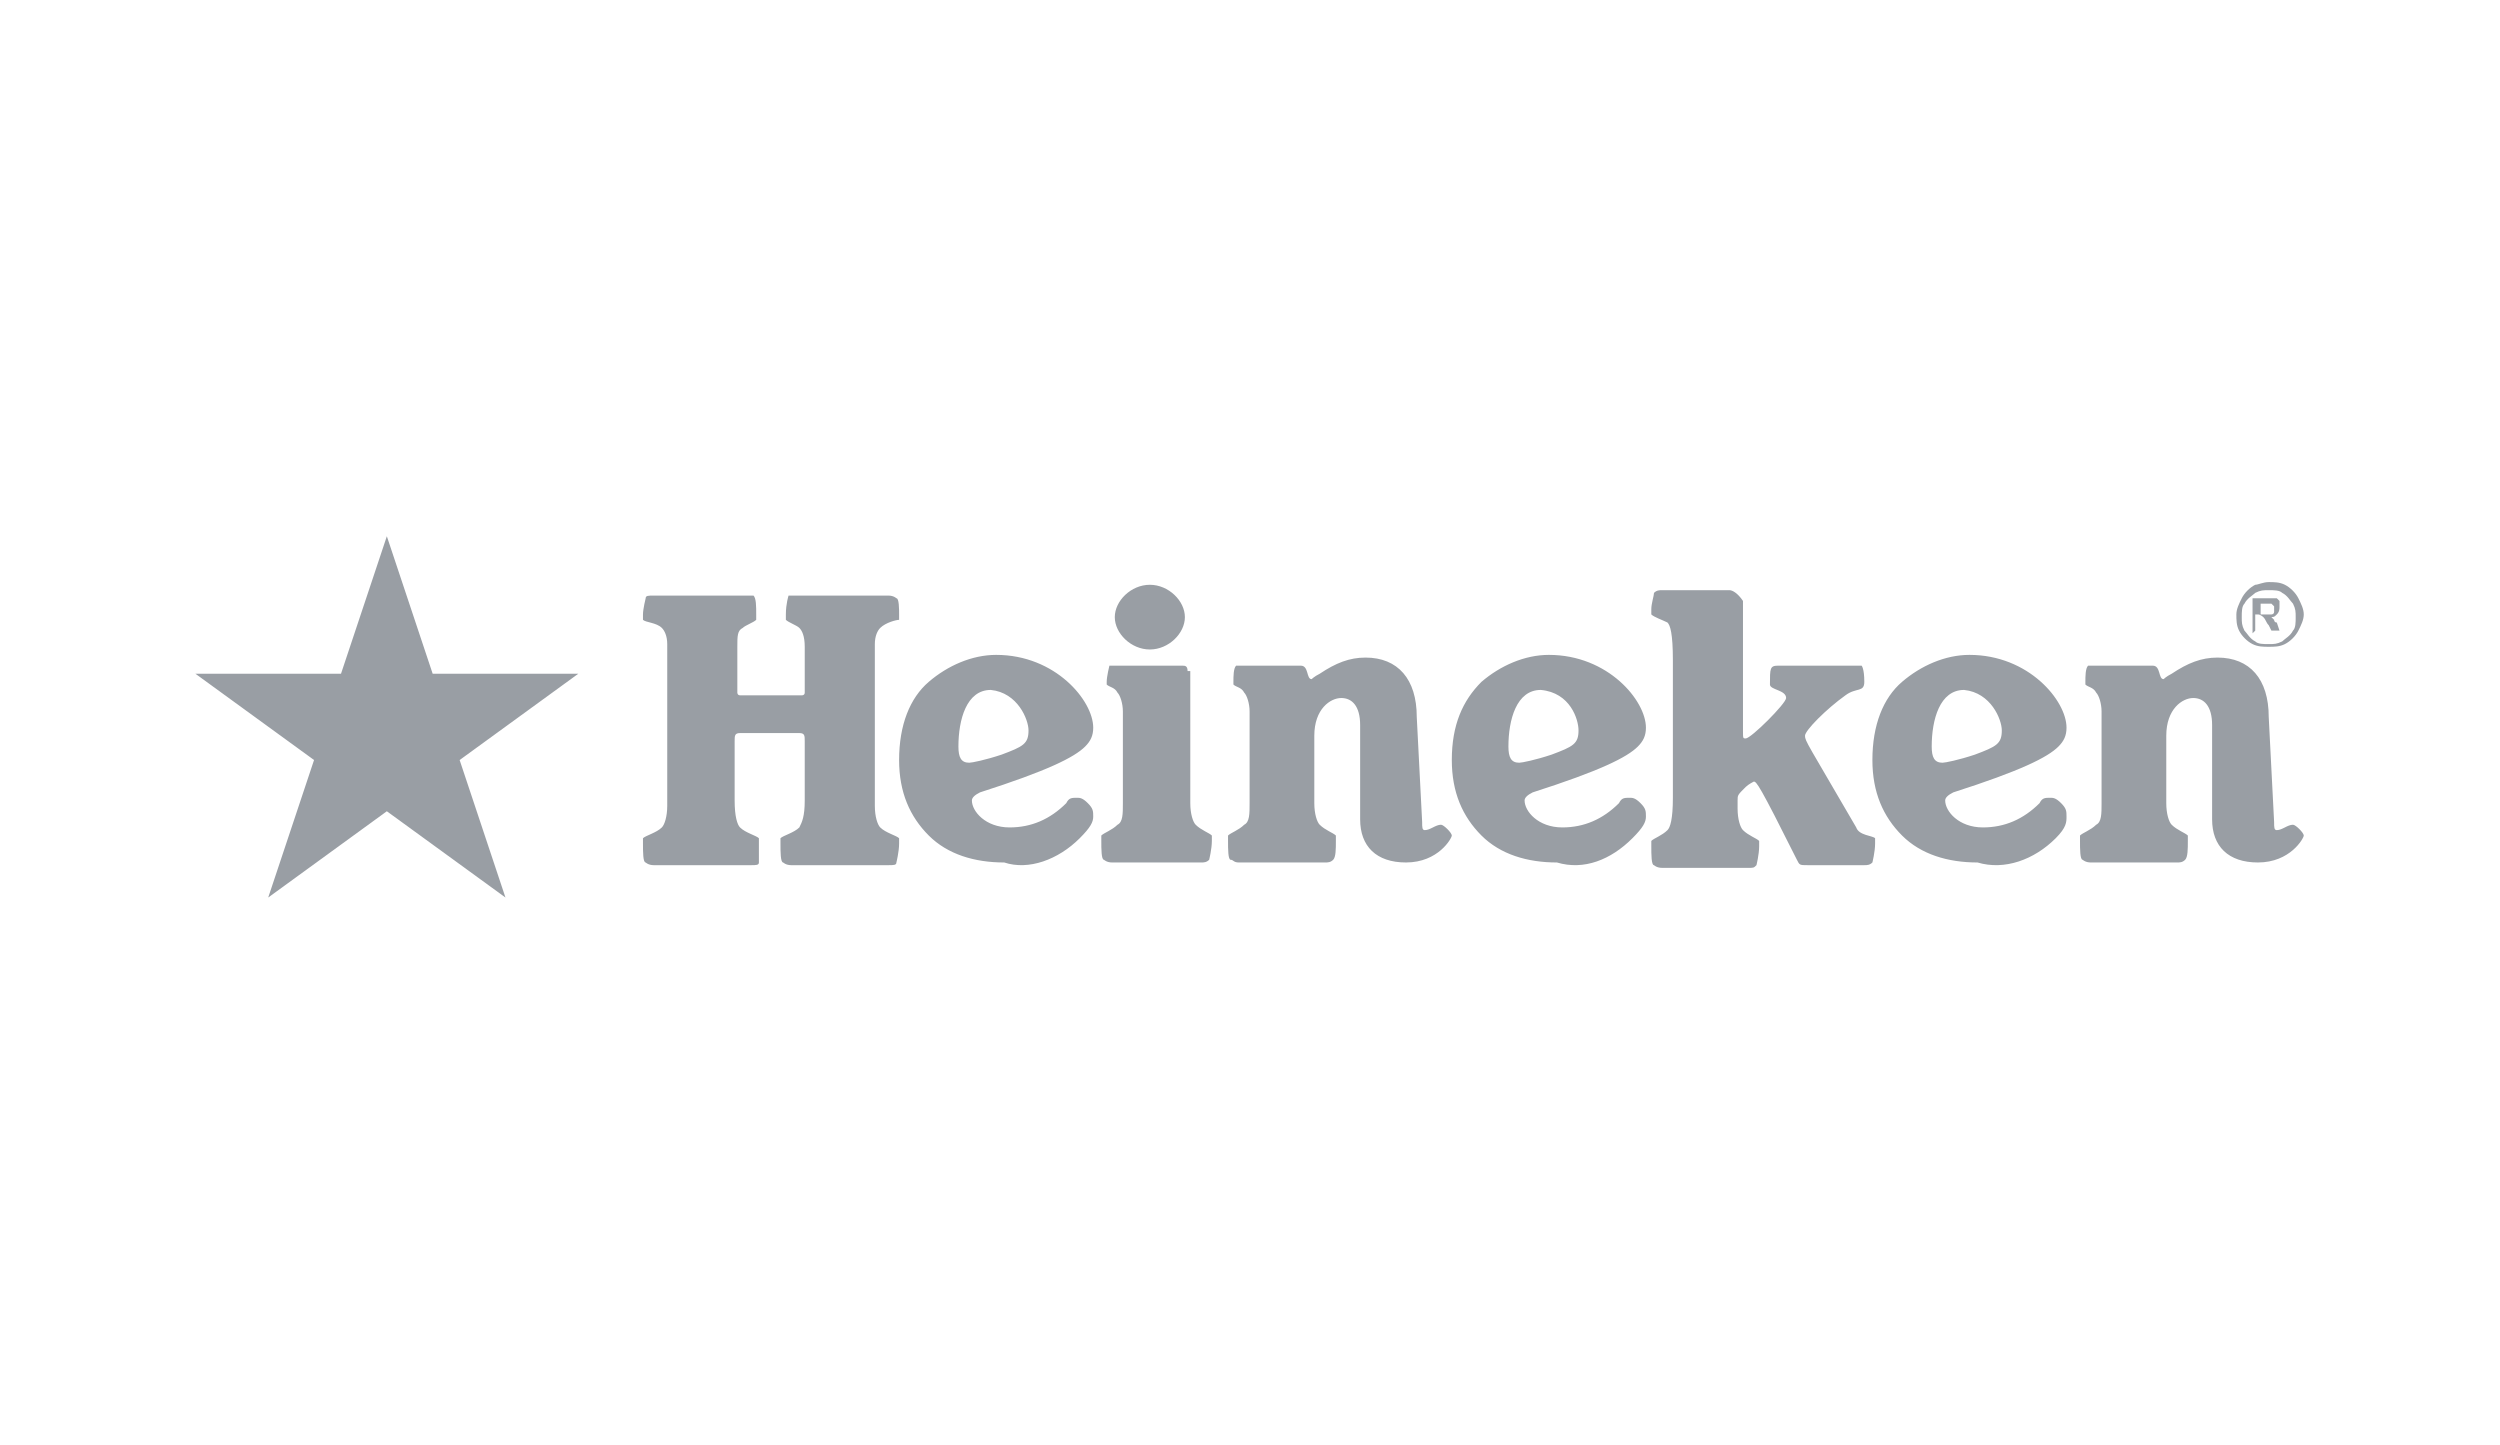 <?xml version="1.0" encoding="utf-8"?>
<!-- Generator: Adobe Illustrator 25.0.0, SVG Export Plug-In . SVG Version: 6.00 Build 0)  -->
<svg version="1.1" id="Layer_1" xmlns="http://www.w3.org/2000/svg" xmlns:xlink="http://www.w3.org/1999/xlink" x="0px" y="0px"
	 viewBox="0 0 218 126" style="enable-background:new 0 0 218 126;" xml:space="preserve">
<style type="text/css">
	.st0{fill:#999EA4;}
</style>
<g transform="matrix(2.351 0 0 2.351 -821.091 -882.354)">
	<path class="st0" d="M364,395.1l1.6,4.9h0L364,395.1L364,395.1z M371,400.6L371,400.6l-4.2,3.1l1.6,4.9v0l0,0l-1.6-4.9L371,400.6
		L371,400.6z M363.6,406l-4.2,3l0,0L363.6,406L363.6,406z"/>
	<path class="st0" d="M387.4,402.4c0,0.5-0.2,0.6-1,0.9c-0.6,0.2-1.1,0.3-1.2,0.3c-0.3,0-0.4-0.2-0.4-0.6c0-1,0.3-2.1,1.2-2.1
		C387,401,387.4,402,387.4,402.4 M377.4,406.6c0-0.1,0-0.1,0-0.2c-0.1-0.1-0.5-0.2-0.7-0.4c-0.1-0.1-0.2-0.4-0.2-1v-2.2
		c0-0.2,0-0.3,0.2-0.3h2.2c0.2,0,0.2,0.1,0.2,0.3v2.2c0,0.6-0.1,0.8-0.2,1c-0.2,0.2-0.6,0.3-0.7,0.4c0,0,0,0.1,0,0.2
		c0,0.3,0,0.7,0.1,0.7c0,0,0.1,0.1,0.3,0.1h3.6c0.2,0,0.3,0,0.3-0.1c0,0,0.1-0.4,0.1-0.7c0-0.1,0-0.1,0-0.2
		c-0.1-0.1-0.5-0.2-0.7-0.4c-0.1-0.1-0.2-0.4-0.2-0.8v-6c0-0.3,0.1-0.5,0.2-0.6c0.2-0.2,0.6-0.3,0.7-0.3c0,0,0-0.1,0-0.2
		c0-0.2,0-0.6-0.1-0.6c0,0-0.1-0.1-0.3-0.1h-3.5c-0.1,0-0.2,0-0.2,0c0,0-0.1,0.3-0.1,0.7c0,0.1,0,0.1,0,0.2c0.1,0.1,0.4,0.2,0.5,0.3
		c0.1,0.1,0.2,0.3,0.2,0.7v1.7c0,0.1-0.1,0.1-0.1,0.1h-2.3c-0.1,0-0.1-0.1-0.1-0.1v-1.7c0-0.4,0-0.6,0.2-0.7
		c0.1-0.1,0.4-0.2,0.5-0.3c0,0,0-0.1,0-0.2c0-0.3,0-0.6-0.1-0.7c0,0-0.1,0-0.2,0h-3.5c-0.2,0-0.3,0-0.3,0.1c0,0-0.1,0.4-0.1,0.6
		c0,0.1,0,0.1,0,0.2c0.1,0.1,0.5,0.1,0.7,0.3c0.1,0.1,0.2,0.3,0.2,0.6v6c0,0.4-0.1,0.7-0.2,0.8c-0.2,0.2-0.6,0.3-0.7,0.4
		c0,0,0,0.1,0,0.2c0,0.3,0,0.7,0.1,0.7c0,0,0.1,0.1,0.3,0.1h3.6c0.2,0,0.3,0,0.3-0.1C377.4,407.2,377.4,406.9,377.4,406.6
		 M389.3,406.4c0.4-0.4,0.5-0.6,0.5-0.8c0-0.2,0-0.3-0.2-0.5c-0.2-0.2-0.3-0.2-0.4-0.2c-0.2,0-0.3,0-0.4,0.2
		c-0.6,0.6-1.3,0.9-2.1,0.9c-0.9,0-1.4-0.6-1.4-1c0-0.1,0.1-0.2,0.3-0.3c2.5-0.8,3.5-1.3,3.9-1.7c0.2-0.2,0.3-0.4,0.3-0.7
		c0-1-1.4-2.7-3.6-2.7c-0.9,0-1.8,0.4-2.5,1s-1.1,1.6-1.1,2.9c0,1.2,0.4,2.1,1.1,2.8c0.7,0.7,1.7,1,2.8,1
		C387.4,407.6,388.5,407.2,389.3,406.4 M393.3,400.2c0-0.2-0.1-0.2-0.2-0.2h-2.5c-0.1,0-0.2,0-0.2,0c0,0-0.1,0.4-0.1,0.6
		c0,0.1,0,0.1,0,0.1c0.1,0.1,0.3,0.1,0.4,0.3c0.1,0.1,0.2,0.4,0.2,0.7v3.4c0,0.4,0,0.7-0.2,0.8c-0.2,0.2-0.5,0.3-0.6,0.4
		c0,0,0,0.1,0,0.2c0,0.3,0,0.7,0.1,0.7c0,0,0.1,0.1,0.3,0.1h3.3c0.1,0,0.2,0,0.3-0.1c0,0,0.1-0.4,0.1-0.7c0-0.1,0-0.1,0-0.2
		c-0.1-0.1-0.4-0.2-0.6-0.4c-0.1-0.1-0.2-0.4-0.2-0.8V400.2z M391.9,397c-0.7,0-1.3,0.6-1.3,1.2s0.6,1.2,1.3,1.2
		c0.7,0,1.3-0.6,1.3-1.2S392.6,397,391.9,397 M401.8,401.9c0-1.4-0.7-2.2-1.9-2.2c-0.6,0-1.1,0.2-1.7,0.6c-0.2,0.1-0.3,0.2-0.3,0.2
		c-0.2,0-0.1-0.5-0.4-0.5h-2.2c-0.1,0-0.2,0-0.2,0c-0.1,0.1-0.1,0.4-0.1,0.6c0,0.1,0,0.1,0,0.1c0.1,0.1,0.3,0.1,0.4,0.3
		c0.1,0.1,0.2,0.4,0.2,0.7v3.4c0,0.4,0,0.7-0.2,0.8c-0.2,0.2-0.5,0.3-0.6,0.4c0,0,0,0.1,0,0.2c0,0.3,0,0.7,0.1,0.7s0.1,0.1,0.3,0.1
		h3.2c0.1,0,0.2,0,0.3-0.1c0.1-0.1,0.1-0.4,0.1-0.7c0-0.1,0-0.1,0-0.2c-0.1-0.1-0.4-0.2-0.6-0.4c-0.1-0.1-0.2-0.4-0.2-0.8v-2.5
		c0-1,0.6-1.4,1-1.4c0.4,0,0.7,0.3,0.7,1v3.5c0,1,0.6,1.6,1.7,1.6c1.2,0,1.7-0.9,1.7-1c0-0.1-0.3-0.4-0.4-0.4
		c-0.2,0-0.4,0.2-0.6,0.2c-0.1,0-0.1-0.1-0.1-0.3L401.8,401.9z M425.5,406.4c0.4-0.4,0.4-0.6,0.4-0.8c0-0.2,0-0.3-0.2-0.5
		c-0.2-0.2-0.3-0.2-0.4-0.2c-0.2,0-0.3,0-0.4,0.2c-0.6,0.6-1.3,0.9-2.1,0.9c-0.9,0-1.4-0.6-1.4-1c0-0.1,0.1-0.2,0.3-0.3
		c2.5-0.8,3.5-1.3,3.9-1.7c0.2-0.2,0.3-0.4,0.3-0.7c0-1-1.4-2.7-3.6-2.7c-0.9,0-1.8,0.4-2.5,1s-1.1,1.6-1.1,2.9
		c0,1.2,0.4,2.1,1.1,2.8c0.7,0.7,1.7,1,2.8,1C423.6,407.6,424.7,407.2,425.5,406.4 M423.5,402.4c0,0.5-0.2,0.6-1,0.9
		c-0.6,0.2-1.1,0.3-1.2,0.3c-0.3,0-0.4-0.2-0.4-0.6c0-1,0.3-2.1,1.2-2.1C423.1,401,423.5,402,423.5,402.4 M409.8,406.4
		c0.4-0.4,0.5-0.6,0.5-0.8c0-0.2,0-0.3-0.2-0.5c-0.2-0.2-0.3-0.2-0.4-0.2c-0.2,0-0.3,0-0.4,0.2c-0.6,0.6-1.3,0.9-2.1,0.9
		c-0.9,0-1.4-0.6-1.4-1c0-0.1,0.1-0.2,0.3-0.3c2.5-0.8,3.5-1.3,3.9-1.7c0.2-0.2,0.3-0.4,0.3-0.7c0-1-1.4-2.7-3.6-2.7
		c-0.9,0-1.8,0.4-2.5,1c-0.7,0.7-1.1,1.6-1.1,2.9c0,1.2,0.4,2.1,1.1,2.8c0.7,0.7,1.7,1,2.8,1C408,407.6,409,407.2,409.8,406.4
		 M407.8,402.4c0,0.5-0.2,0.6-1,0.9c-0.6,0.2-1.1,0.3-1.2,0.3c-0.3,0-0.4-0.2-0.4-0.6c0-1,0.3-2.1,1.2-2.1
		C407.5,401,407.8,402,407.8,402.4 M433.4,401.9c0-1.4-0.7-2.2-1.9-2.2c-0.6,0-1.1,0.2-1.7,0.6c-0.2,0.1-0.3,0.2-0.3,0.2
		c-0.2,0-0.1-0.5-0.4-0.5h-2.2c-0.1,0-0.2,0-0.2,0c-0.1,0.1-0.1,0.4-0.1,0.6c0,0.1,0,0.1,0,0.1c0.1,0.1,0.3,0.1,0.4,0.3
		c0.1,0.1,0.2,0.4,0.2,0.7v3.4c0,0.4,0,0.7-0.2,0.8c-0.2,0.2-0.5,0.3-0.6,0.4c0,0,0,0.1,0,0.2c0,0.3,0,0.7,0.1,0.7
		c0,0,0.1,0.1,0.3,0.1h3.2c0.1,0,0.2,0,0.3-0.1c0.1-0.1,0.1-0.4,0.1-0.7c0-0.1,0-0.1,0-0.2c-0.1-0.1-0.4-0.2-0.6-0.4
		c-0.1-0.1-0.2-0.4-0.2-0.8v-2.5c0-1,0.6-1.4,1-1.4c0.4,0,0.7,0.3,0.7,1v3.5c0,1,0.6,1.6,1.7,1.6c1.2,0,1.7-0.9,1.7-1
		c0-0.1-0.3-0.4-0.4-0.4c-0.2,0-0.4,0.2-0.6,0.2c-0.1,0-0.1-0.1-0.1-0.3L433.4,401.9z M413.4,397.2h-2.5c-0.1,0-0.2,0-0.3,0.1
		c0,0.1-0.1,0.4-0.1,0.6c0,0.1,0,0.1,0,0.2c0.1,0.1,0.4,0.2,0.6,0.3c0.1,0.1,0.2,0.4,0.2,1.4v5.1c0,0.8-0.1,1.1-0.2,1.2
		c-0.2,0.2-0.5,0.3-0.6,0.4c0,0,0,0.1,0,0.2c0,0.3,0,0.7,0.1,0.7c0,0,0.1,0.1,0.3,0.1h3.2c0.2,0,0.2,0,0.3-0.1c0,0,0.1-0.4,0.1-0.7
		c0-0.1,0-0.1,0-0.2c-0.1-0.1-0.4-0.2-0.6-0.4c-0.1-0.1-0.2-0.4-0.2-0.8v-0.3c0-0.2,0-0.2,0.3-0.5c0.1-0.1,0.3-0.2,0.3-0.2
		c0.1,0,0.2,0.1,1.6,2.9c0.1,0.2,0.1,0.2,0.4,0.2h2.1c0.1,0,0.2,0,0.3-0.1c0,0,0.1-0.4,0.1-0.7c0-0.1,0-0.1,0-0.2
		c-0.1-0.1-0.6-0.1-0.7-0.4c-1.8-3.1-1.9-3.2-1.9-3.4s0.8-1,1.5-1.5c0.4-0.3,0.7-0.1,0.7-0.5c0-0.5-0.1-0.6-0.1-0.6h-3.1
		c-0.3,0-0.3,0.1-0.3,0.7c0,0.2,0.6,0.2,0.6,0.5c0,0.2-1.3,1.5-1.5,1.5c-0.1,0-0.1,0-0.1-0.3v-4.8
		C413.7,397.3,413.5,397.2,413.4,397.2"/>
	<path class="st0" d="M363.6,395.2l1.7,5.1l5.4,0l-4.4,3.2l1.7,5.1l-4.4-3.2l-4.4,3.2l1.7-5.1l-4.4-3.2l5.4,0L363.6,395.2z"/>
	<path class="st0" d="M433.4,396.9c0.2,0,0.4,0,0.6,0.1c0.2,0.1,0.4,0.3,0.5,0.5c0.1,0.2,0.2,0.4,0.2,0.6c0,0.2-0.1,0.4-0.2,0.6
		c-0.1,0.2-0.3,0.4-0.5,0.5c-0.2,0.1-0.4,0.1-0.6,0.1c-0.2,0-0.4,0-0.6-0.1c-0.2-0.1-0.4-0.3-0.5-0.5c-0.1-0.2-0.1-0.4-0.1-0.6
		c0-0.2,0.1-0.4,0.2-0.6c0.1-0.2,0.3-0.4,0.5-0.5C433,397,433.2,396.9,433.4,396.9 M433.4,397.2c-0.2,0-0.3,0-0.5,0.1
		c-0.1,0.1-0.3,0.2-0.4,0.4c-0.1,0.1-0.1,0.3-0.1,0.5c0,0.2,0,0.3,0.1,0.5c0.1,0.1,0.2,0.3,0.4,0.4c0.1,0.1,0.3,0.1,0.5,0.1
		s0.3,0,0.5-0.1c0.1-0.1,0.3-0.2,0.4-0.4c0.1-0.1,0.1-0.3,0.1-0.5c0-0.2,0-0.3-0.1-0.5c-0.1-0.1-0.2-0.3-0.4-0.4
		C433.8,397.2,433.6,397.2,433.4,397.2 M432.8,398.8v-1.3h0.3c0.3,0,0.4,0,0.4,0c0.1,0,0.1,0,0.2,0c0,0,0.1,0.1,0.1,0.1
		c0,0.1,0,0.1,0,0.2c0,0.1,0,0.2-0.1,0.3s-0.1,0.1-0.3,0.1c0,0,0.1,0,0.1,0s0,0,0.1,0.1c0,0,0,0.1,0.1,0.1l0.1,0.3h-0.3l-0.1-0.2
		c-0.1-0.1-0.1-0.2-0.2-0.3c0,0-0.1-0.1-0.2-0.1h-0.1v0.6L432.8,398.8 M433.1,398.1h0.1c0.1,0,0.3,0,0.3,0s0.1,0,0.1-0.1
		c0,0,0-0.1,0-0.1s0-0.1,0-0.1s0,0-0.1-0.1c0,0-0.1,0-0.3,0h-0.1V398.1z"/>
</g>
</svg>
